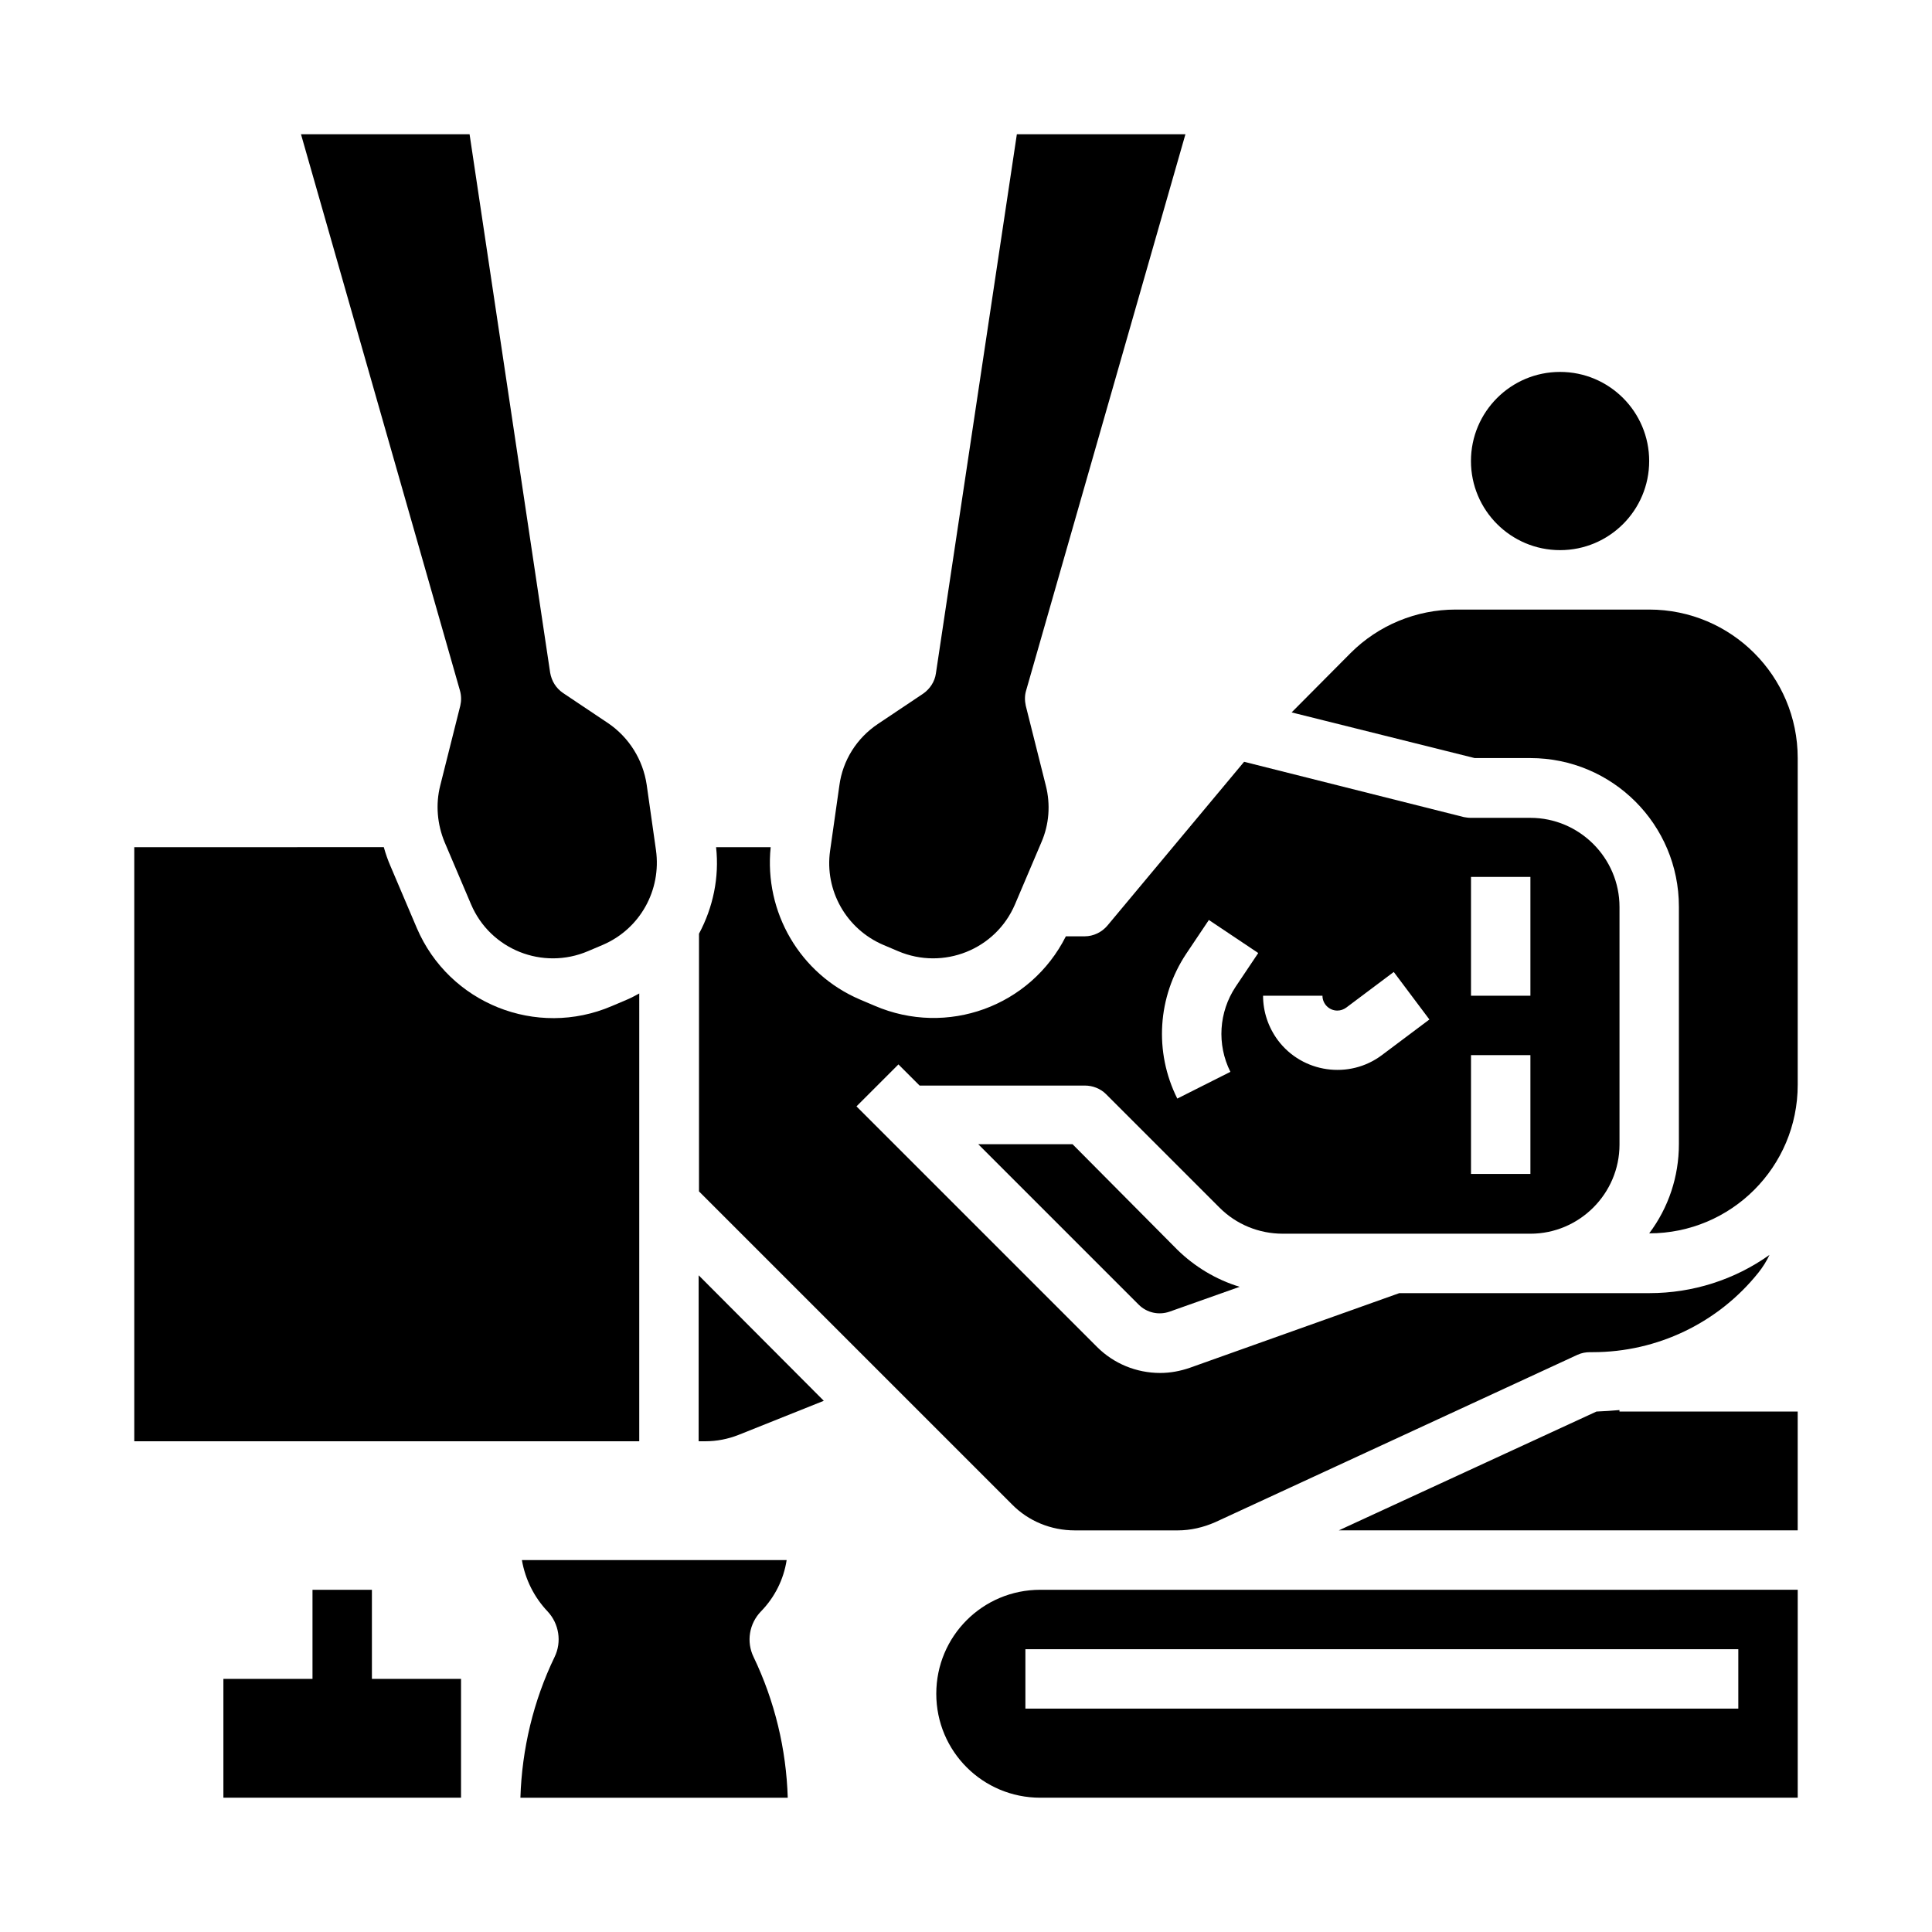 <?xml version="1.0" encoding="UTF-8"?>
<!-- Uploaded to: ICON Repo, www.iconrepo.com, Generator: ICON Repo Mixer Tools -->
<svg fill="#000000" width="800px" height="800px" version="1.1" viewBox="144 144 512 512" xmlns="http://www.w3.org/2000/svg">
 <g>
  <path d="m313.41 407.28c-1.082 0.59-2.164 1.18-3.344 1.672l-3.938 1.672c-19.977 8.562-43.098-0.688-51.66-20.664l-6.988-16.434c-0.688-1.574-1.277-3.246-1.77-5.019l-66.125 0.004v157.44h133.82z"/>
  <path d="m378.05 394.39 3.938 1.672c12.004 5.117 25.879-0.395 30.996-12.398l6.988-16.434c2.066-4.723 2.461-10.035 1.18-15.055l-5.312-21.156c-0.297-1.379-0.297-2.754 0.098-4.035l42.211-147.4h-44.672l-21.453 142.88c-0.297 2.164-1.574 4.133-3.445 5.41l-11.906 7.969c-5.609 3.738-9.348 9.645-10.234 16.336l-2.461 17.32c-1.473 10.43 4.234 20.664 14.074 24.895z"/>
  <path d="m581.05 266.18c0 13.043-10.574 23.613-23.617 23.613s-23.613-10.57-23.613-23.613 10.57-23.617 23.613-23.617 23.617 10.574 23.617 23.617"/>
  <path d="m265.98 331.02-5.312 21.156c-1.277 5.019-0.789 10.332 1.18 15.055l6.988 16.434c5.117 12.004 18.992 17.516 30.996 12.398l3.938-1.672c9.84-4.231 15.547-14.465 14.07-25.094l-2.461-17.32c-0.984-6.691-4.723-12.594-10.234-16.336l-11.906-7.969c-1.871-1.277-3.051-3.148-3.445-5.41l-21.352-142.68h-44.676l42.117 147.4c0.395 1.379 0.395 2.758 0.098 4.035z"/>
  <path d="m428.24 447.23h-24.992l42.508 42.508c2.164 2.164 5.312 2.856 8.168 1.871l18.598-6.594c-6.199-1.871-11.906-5.312-16.531-9.84z"/>
  <path d="m428.83 549.57h27.258c3.445 0 6.789-0.789 9.938-2.164l96.039-44.379c1.082-0.492 2.164-0.688 3.344-0.688h0.688c17.121 0 33.258-7.773 43.887-21.059 1.18-1.477 2.164-3.051 2.953-4.723-9.25 6.594-20.367 10.137-31.785 10.137h-66.32l-55.496 19.777c-2.559 0.887-5.215 1.379-7.871 1.379-6.297 0-12.301-2.461-16.727-6.887l-63.762-63.762 11.121-11.121 5.609 5.609 43.785-0.004c2.066 0 4.133 0.789 5.609 2.262l30.109 30.109c4.43 4.43 10.43 6.887 16.727 6.887l65.633 0.004c12.988 0 23.617-10.629 23.617-23.617v-62.977c0-12.988-10.629-23.617-23.617-23.617h-15.742c-0.688 0-1.277-0.098-1.871-0.195l-58.254-14.66-36.211 43.395c-1.477 1.77-3.738 2.856-6.004 2.856h-5.019c-9.348 18.598-31.488 26.668-50.676 18.402l-3.938-1.672c-15.844-6.789-25.387-23.125-23.617-40.344h-0.59-13.875c0.887 7.969-0.789 15.941-4.527 22.926v68.289l82.953 82.953c4.336 4.422 10.336 6.883 16.633 6.883zm105-173.18h15.742v31.488h-15.742zm0 47.23h15.742v31.488h-15.742zm-39.363-15.742c0 2.164 1.77 3.938 3.938 3.938 0.887 0 1.672-0.297 2.363-0.789l12.594-9.445 9.445 12.594-12.594 9.445c-8.66 6.496-21.059 4.723-27.551-3.938-2.559-3.445-3.938-7.578-3.938-11.809zm-36.109-11.121 6.004-8.953 13.086 8.758-6.004 8.953c-4.43 6.691-5.019 15.254-1.379 22.535l-14.07 7.086c-6.199-12.398-5.215-26.965 2.363-38.379z"/>
  <path d="m455.1 565.31h-35.426c-15.254 0-27.551 12.301-27.551 27.551 0 15.254 12.301 27.551 27.551 27.551h200.74v-55.105zm149.57 31.488h-188.93v-15.742h188.93z"/>
  <path d="m581.05 305.54h-51.266c-10.43 0-20.469 4.133-27.848 11.512l-15.645 15.742 48.512 12.105h14.762c21.746 0 39.359 17.613 39.359 39.359v62.977c0 8.562-2.754 16.828-7.871 23.617 21.746 0 39.359-17.613 39.359-39.359v-86.594c-0.004-21.746-17.617-39.359-39.363-39.359z"/>
  <path d="m573.18 517.68c-2.066 0.195-4.035 0.297-6.102 0.395l-68.289 31.488h121.62v-31.488h-47.23z"/>
  <path d="m329.15 525.95h1.77c3.051 0 6.004-0.59 8.758-1.672l22.633-9.055-33.16-33.258z"/>
  <path d="m345.68 571.02c3.641-3.738 6.004-8.461 6.789-13.578h-70.16c0.887 5.117 3.246 9.84 6.789 13.578 3.051 3.246 3.836 8.07 1.871 12.102-5.609 11.609-8.66 24.402-9.055 37.293h70.848c-0.395-12.891-3.445-25.586-9.055-37.293-1.961-4.035-1.176-8.855 1.973-12.102z"/>
  <path d="m242.56 565.31h-15.746v23.613h-23.613v31.488h62.977v-31.488h-23.617z"/>
 </g>
</svg>